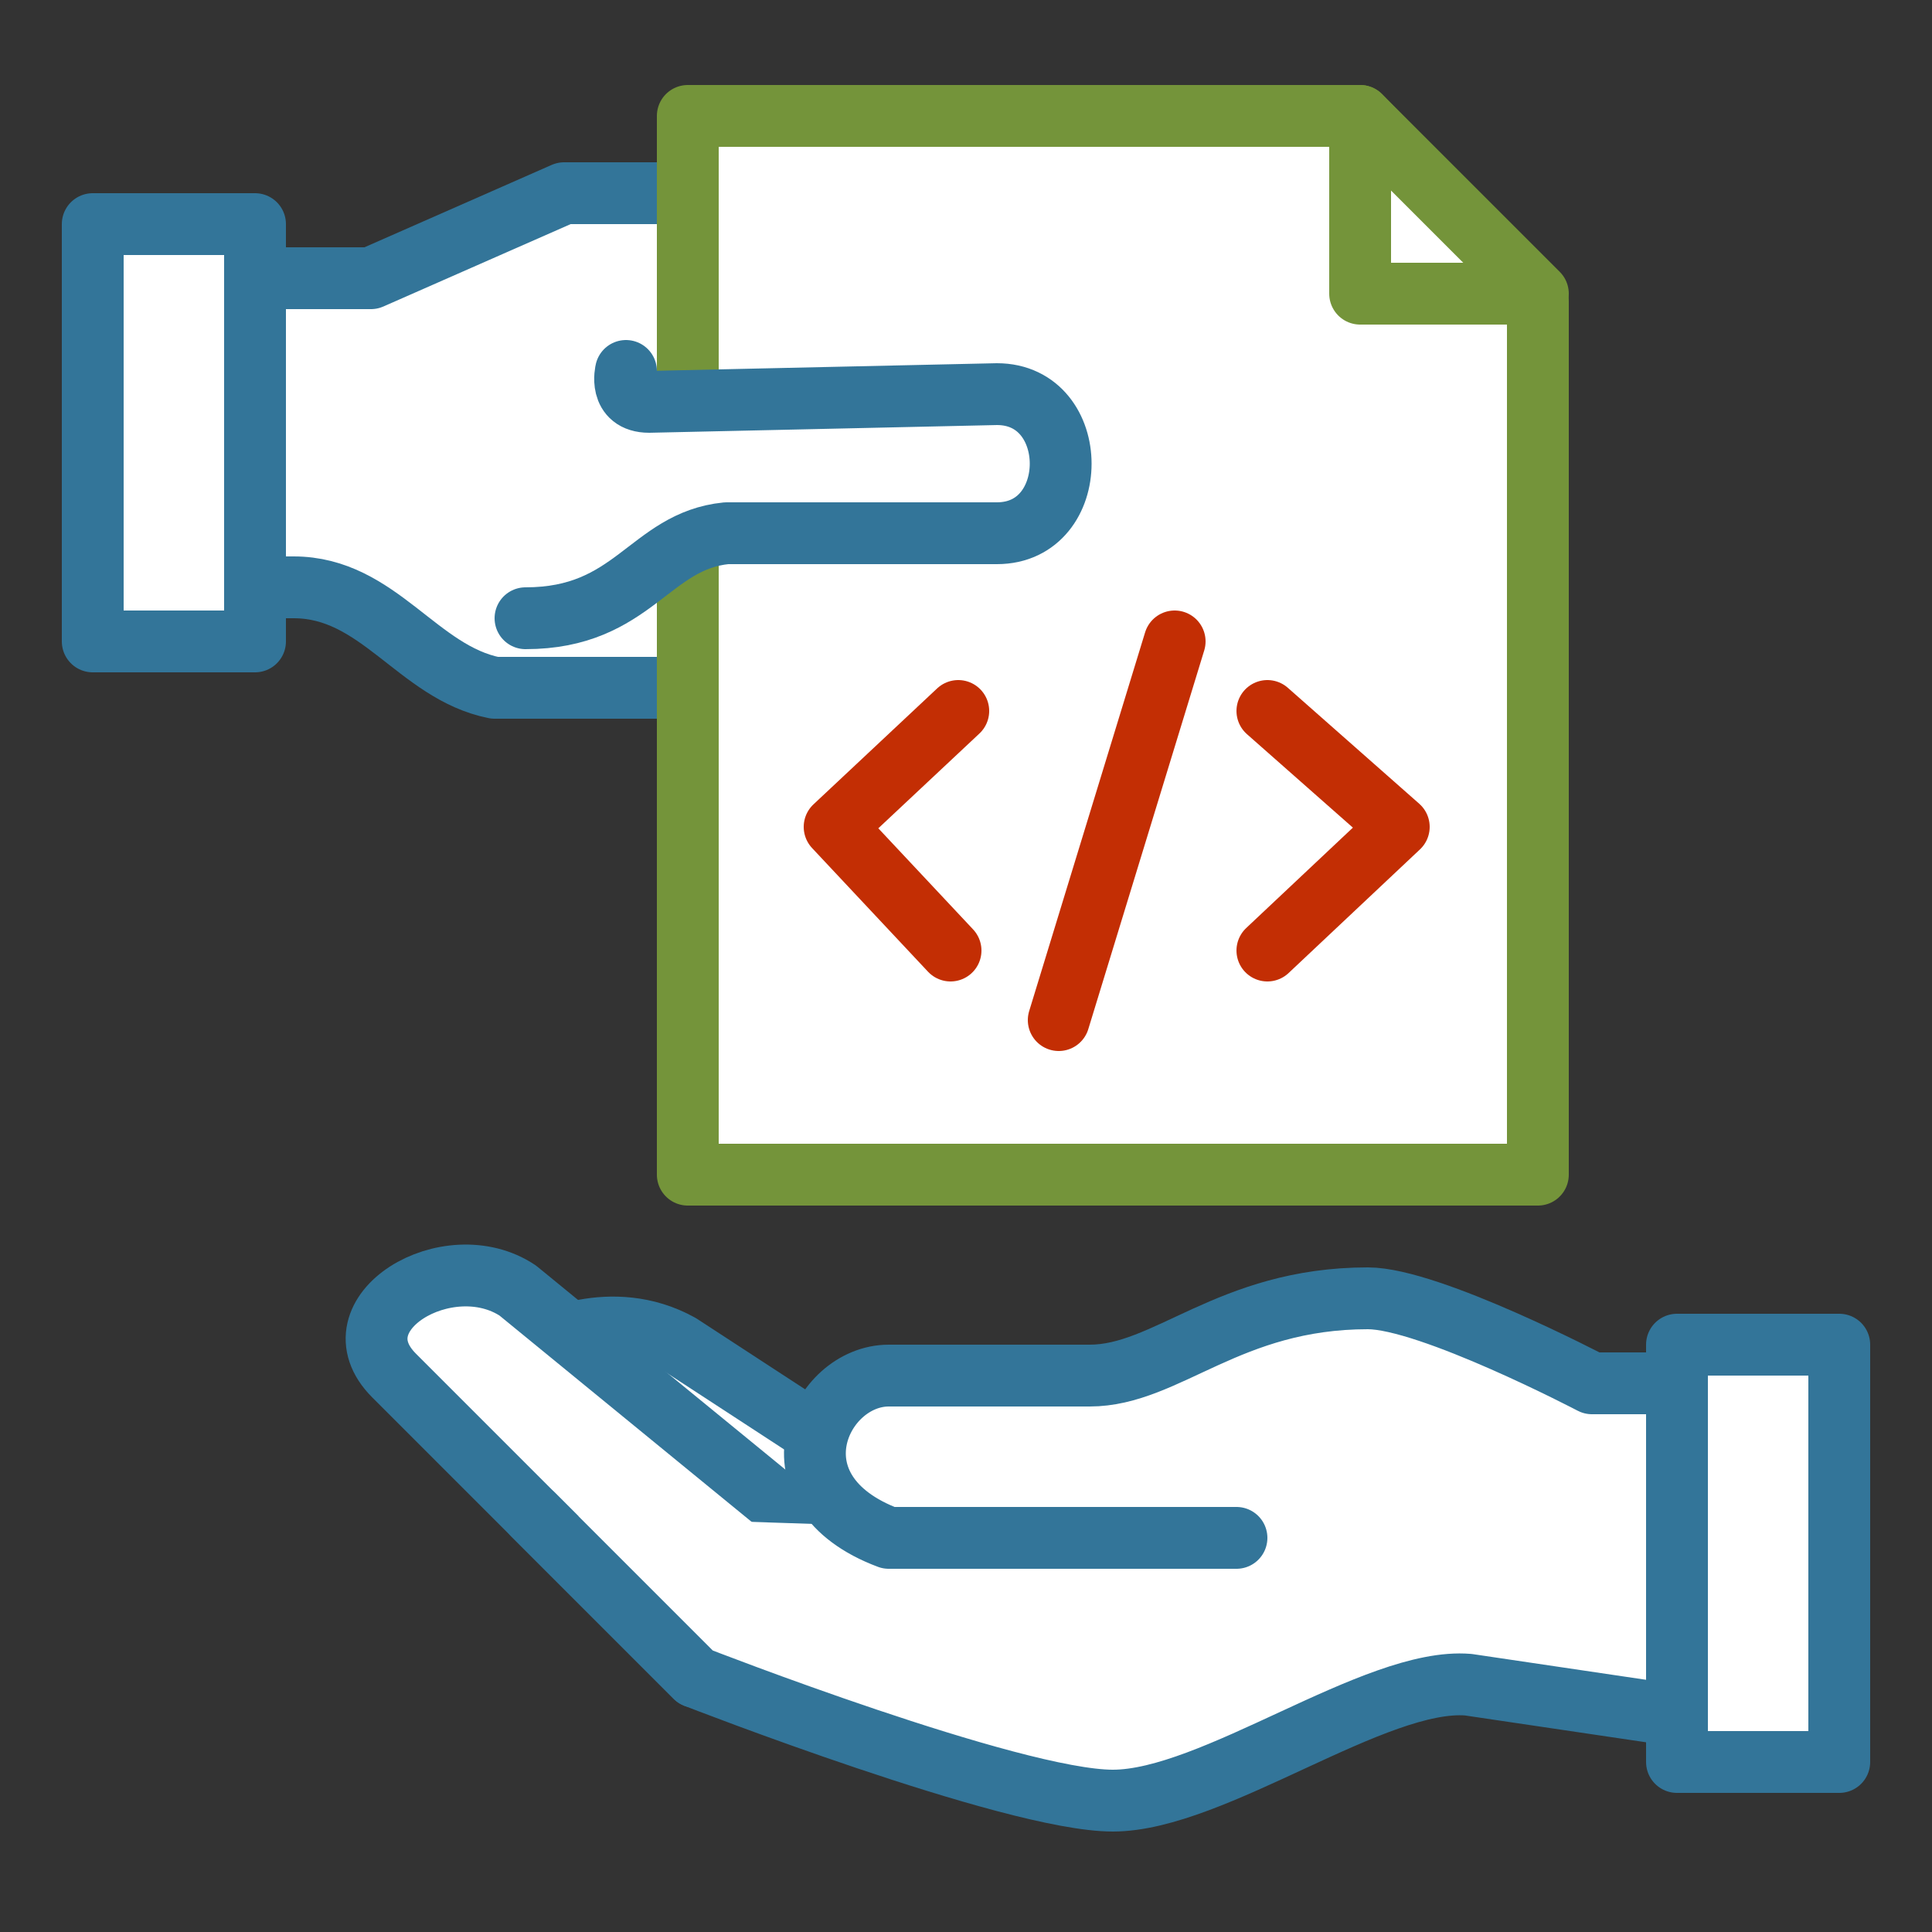 <svg xmlns="http://www.w3.org/2000/svg" width="250" height="250" viewBox="0 0 250 250">
  <rect x="0" y="0" width="250" height="250" style="fill:#333333;stroke:none;opacity:1;fill-opacity:1"/>
  <defs>
    <style type="text/css">
      * {
        stroke-width: 8;
        stroke-linejoin: round;
        stroke-linecap: round;
      }
    </style>
  </defs>
  <g id="blau" style="fill: white; stroke: #337599">
    <path d="M 27 76 L 38 76 C 49 76 54 87 64 89 L 92 89 L 92 25 L 73 25 L 48 36 L 27 36" style=""/>
    <rect x="12" y="29" width="21" height="54"/>
    <path d="M 102 198 L 111 189 L 88 174 C 79 169 70 174 70 174"/>
    <path d="M 111 193 L 111 203 L 67 167 C 58 161 43 170 51 178 L 90 217"/>
    <path d="M 69 196 L 90 217 C 90 217 131 233 144 233 C 157 233 178 217 190 218 L 217 222 L 218 179 L 206 179 C 206 179 185 168 177 168 C 159 168 151 178 141 178 L 115 178 C 106 178 99 193 115 199 L 160 199"/>
    <rect x="217" y="174" width="21" height="54"/>
  </g>
  <g id="gruen" style="fill: white; stroke: #74943a;">
    <polygon points="176 15 89 15 89 152 199 152 199 39" style="stroke-width: 8;"/>
    <polygon points="199 38 176 38 176 15" style="stroke-width: 8;"/>
  </g>
  <path class="blau" style="fill: white; stroke: #337599" d="M 81 48 C 81 48 80 52 84 52 L 129 51 C 140 51 140 69 129 69 L 94 69 C 84 70 82 80 68 80"/>
  <g id="rot" style="fill: none; stroke: rgb(195, 46, 4);">
    <line x1="152" y1="83" x2="137" y2="132" style=""/>
    <polyline points="124 92 108 107 123 123" style=""/>
    <polyline points="164 92 181 107 164 123" style=""/>
  </g>
</svg>